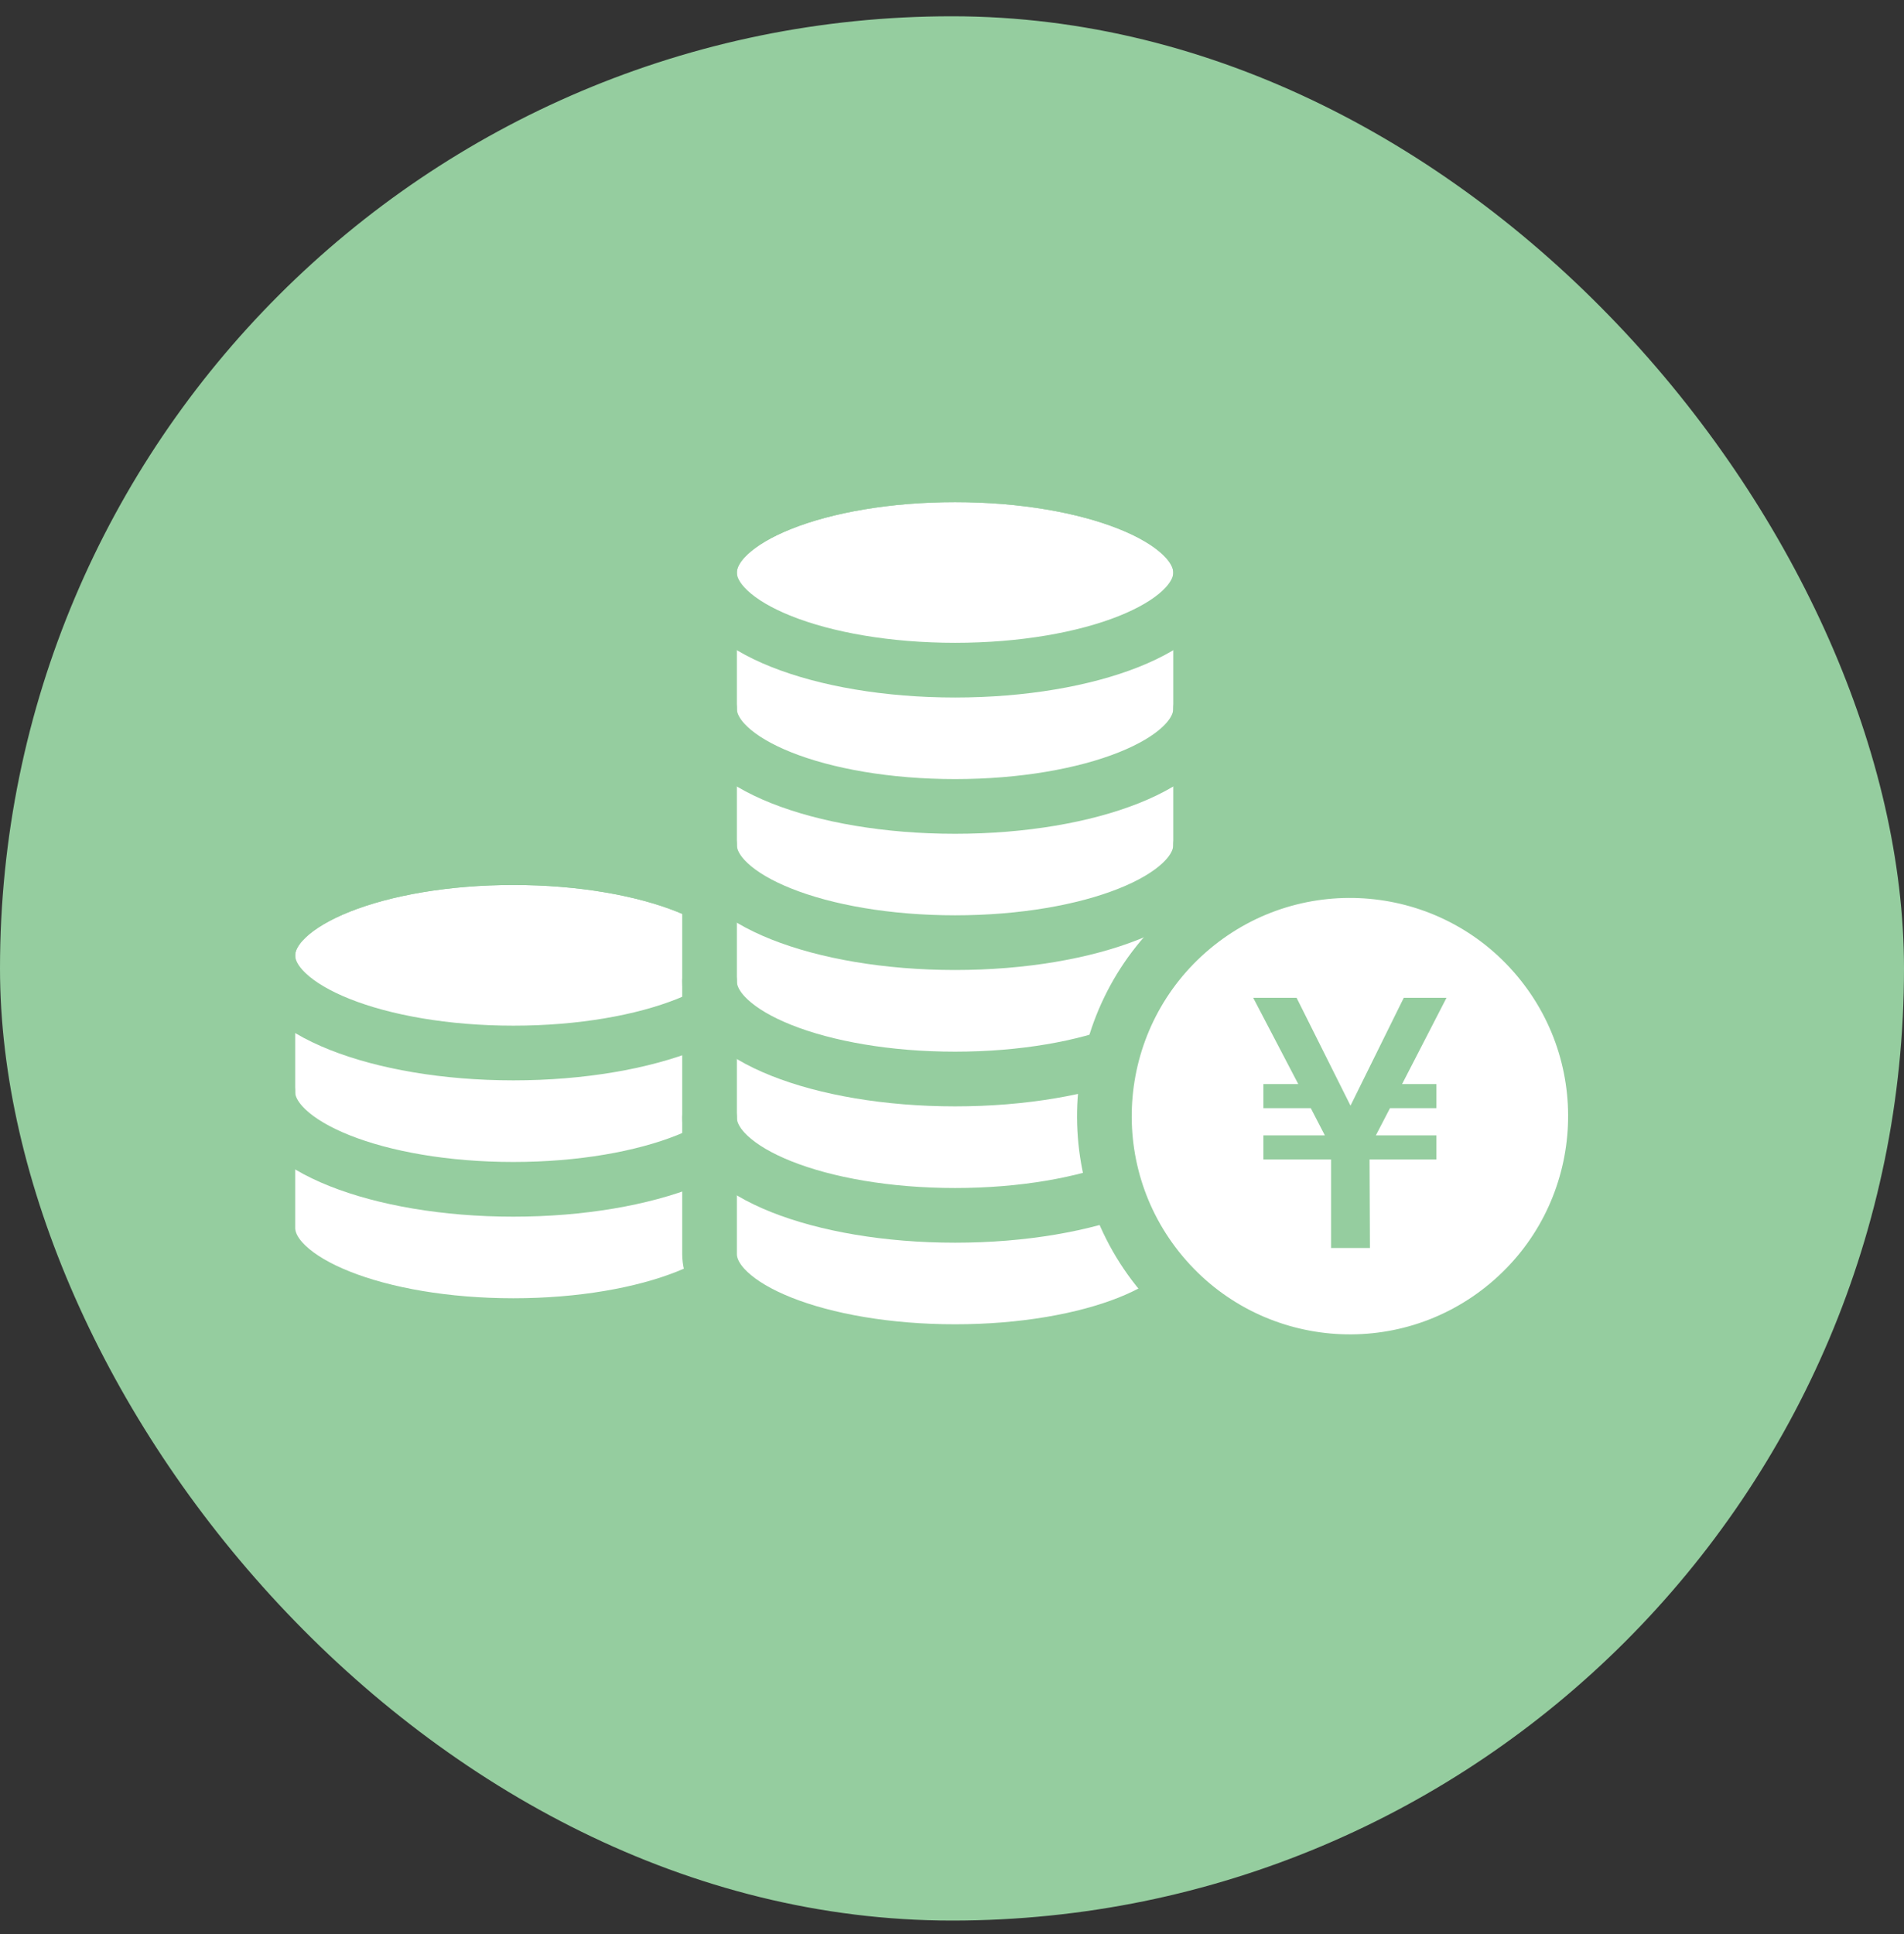<svg width="64" height="65" viewBox="0 0 64 65" fill="none" xmlns="http://www.w3.org/2000/svg">
<rect x="0" y="0" width="64" height="65" fill="#333333" stroke="none"/>
<rect y="0.547" width="64" height="64" rx="32" fill="#95CD9F"/>
<path d="M9.22 32.107C9.22 31.733 9.41 31.355 9.801 30.987C10.192 30.619 10.769 30.278 11.501 29.987C12.963 29.405 14.998 29.041 17.257 29.041C19.516 29.041 21.551 29.405 23.014 29.987C23.745 30.278 24.323 30.619 24.714 30.987C25.104 31.355 25.294 31.733 25.294 32.107V41.268C25.294 41.642 25.104 42.021 24.714 42.388C24.323 42.756 23.745 43.097 23.014 43.389C21.551 43.97 19.516 44.335 17.257 44.335C14.998 44.335 12.963 43.97 11.501 43.389C10.769 43.097 10.192 42.756 9.801 42.388C9.41 42.021 9.22 41.642 9.22 41.268V32.107Z" fill="white" stroke="#95CD9F" stroke-width="0.433"/>
<path d="M17.257 35.39C21.815 35.39 25.51 33.92 25.51 32.107C25.51 30.294 21.815 28.824 17.257 28.824C12.699 28.824 9.004 30.294 9.004 32.107C9.004 33.92 12.699 35.39 17.257 35.39Z" fill="white" stroke="#95CD9F" stroke-width="1.838" stroke-linecap="round" stroke-linejoin="round"/>
<path d="M25.506 36.688C25.506 38.5 21.812 39.971 17.253 39.971C12.694 39.971 9 38.5 9 36.688" stroke="#95CD9F" stroke-width="1.838" stroke-linecap="round" stroke-linejoin="round"/>
<path d="M17.257 28.824C12.698 28.824 9.004 30.295 9.004 32.107V41.268C9.004 43.081 12.698 44.551 17.257 44.551C21.816 44.551 25.51 43.081 25.51 41.268V32.107C25.51 30.295 21.816 28.824 17.257 28.824Z" stroke="#95CD9F" stroke-width="1.838" stroke-linecap="round" stroke-linejoin="round"/>
<path d="M24.066 19.24C24.066 18.866 24.256 18.487 24.646 18.12C25.037 17.752 25.615 17.411 26.346 17.12C27.809 16.538 29.844 16.173 32.103 16.173C34.362 16.173 36.397 16.538 37.859 17.12C38.591 17.411 39.168 17.752 39.559 18.12C39.95 18.487 40.14 18.866 40.14 19.24V42.143C40.14 42.517 39.95 42.896 39.559 43.263C39.168 43.631 38.591 43.972 37.859 44.263C36.397 44.845 34.362 45.21 32.103 45.21C29.844 45.21 27.809 44.845 26.346 44.263C25.615 43.972 25.037 43.631 24.646 43.263C24.256 42.896 24.066 42.517 24.066 42.143V19.24Z" fill="white" stroke="#95CD9F" stroke-width="0.433"/>
<path d="M32.103 22.523C36.661 22.523 40.356 21.053 40.356 19.24C40.356 17.427 36.661 15.957 32.103 15.957C27.545 15.957 23.85 17.427 23.85 19.24C23.85 21.053 27.545 22.523 32.103 22.523Z" fill="white" stroke="#95CD9F" stroke-width="1.838" stroke-linecap="round" stroke-linejoin="round"/>
<path d="M40.356 23.82C40.356 25.633 36.662 27.103 32.103 27.103C27.544 27.103 23.85 25.633 23.85 23.82" stroke="#95CD9F" stroke-width="1.838" stroke-linecap="round" stroke-linejoin="round"/>
<path d="M40.356 28.398C40.356 30.211 36.662 31.681 32.103 31.681C27.544 31.681 23.85 30.211 23.85 28.398" stroke="#95CD9F" stroke-width="1.838" stroke-linecap="round" stroke-linejoin="round"/>
<path d="M40.356 32.98C40.356 34.793 36.662 36.264 32.103 36.264C27.544 36.264 23.85 34.793 23.85 32.98" stroke="#95CD9F" stroke-width="1.838" stroke-linecap="round" stroke-linejoin="round"/>
<path d="M40.356 37.562C40.356 39.375 36.662 40.846 32.103 40.846C27.544 40.846 23.85 39.375 23.85 37.562" stroke="#95CD9F" stroke-width="1.838" stroke-linecap="round" stroke-linejoin="round"/>
<path d="M32.103 15.957C27.544 15.957 23.85 17.428 23.85 19.24V42.143C23.85 43.955 27.544 45.426 32.103 45.426C36.662 45.426 40.356 43.955 40.356 42.143V19.24C40.356 17.428 36.662 15.957 32.103 15.957Z" stroke="#95CD9F" stroke-width="1.838" stroke-linecap="round" stroke-linejoin="round"/>
<path d="M53.376 37.464C53.376 41.902 49.778 45.5 45.339 45.5C40.901 45.5 37.302 41.902 37.302 37.464C37.302 33.025 40.901 29.427 45.339 29.427C49.778 29.427 53.376 33.025 53.376 37.464Z" fill="white" stroke="#95CD9F" stroke-width="0.433"/>
<path d="M50.668 43.844C54.166 40.921 54.631 35.717 51.708 32.219C48.785 28.722 43.58 28.257 40.083 31.18C36.585 34.103 36.12 39.308 39.043 42.805C41.966 46.302 47.171 46.767 50.668 43.844Z" stroke="#95CD9F" stroke-width="1.838" stroke-linecap="round" stroke-linejoin="round"/>
<path d="M46.247 38.375H48.064V38.752H46.035H45.818L45.819 38.969L45.831 41.727H44.958V38.968V38.752H44.742H42.683V38.375H44.534H44.89L44.726 38.059L44.251 37.142L44.19 37.026H44.059H42.683V36.65H43.639H43.996L43.831 36.333L42.482 33.751H43.449L45.202 37.257L45.396 37.646L45.589 37.256L47.32 33.751H48.267L46.937 36.334L46.775 36.65H47.13H48.064V37.026H46.723H46.592L46.531 37.142L46.055 38.059L45.891 38.375H46.247Z" fill="#95CD9F" stroke="#95CD9F" stroke-width="0.433"/>
</svg>
